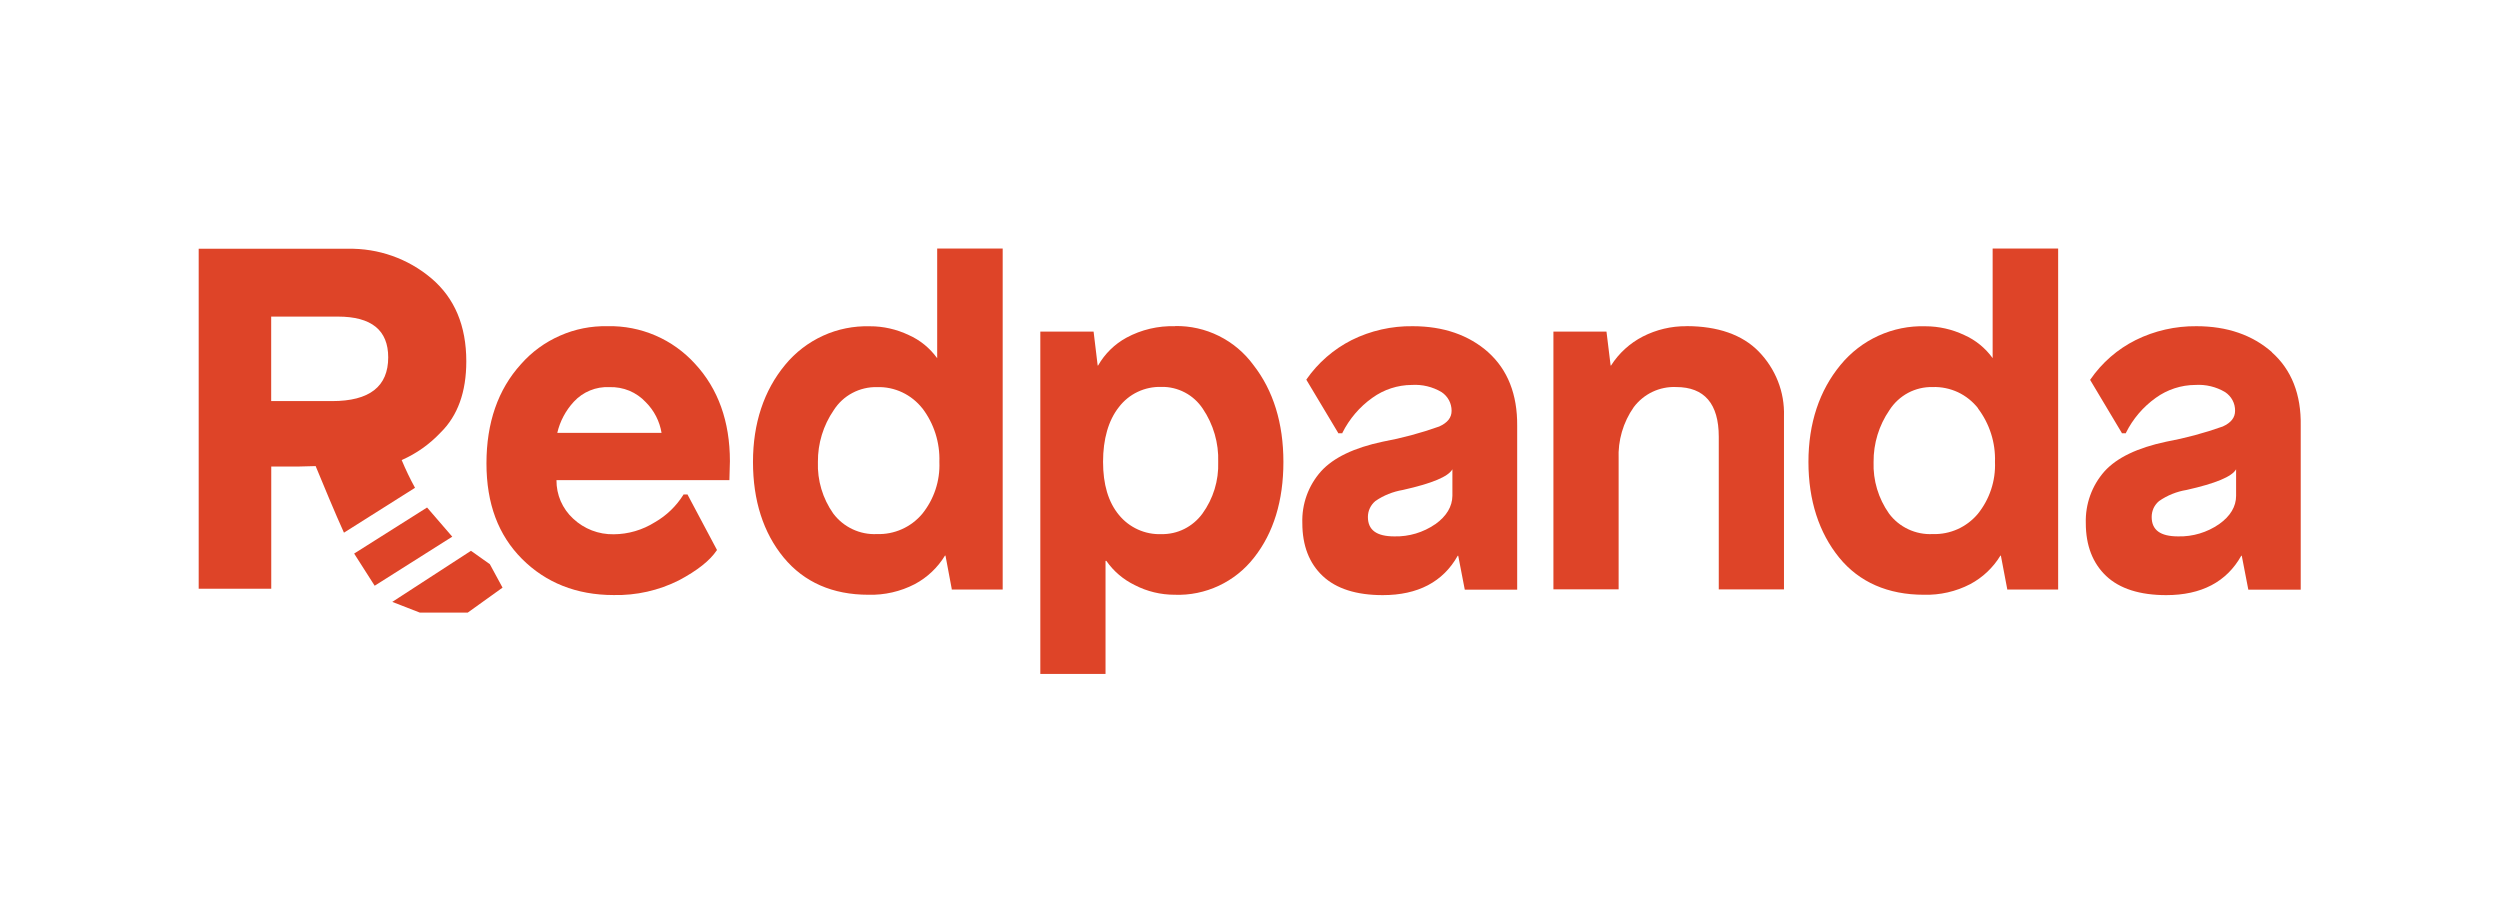 <?xml version="1.0" encoding="UTF-8"?>
<svg id="Layer_1" data-name="Layer 1" xmlns="http://www.w3.org/2000/svg" viewBox="0 0 343.5 126.75">
  <defs>
    <style>
      .cls-1 {
        fill: #de4428;
      }
    </style>
  </defs>
  <path class="cls-1" d="M83.48,44.82c-2.25-.05-4.48.39-6.53,1.3-2.06.9-3.9,2.24-5.38,3.93-3.14,3.46-4.73,8.03-4.73,13.61s1.64,9.88,4.89,13.14c3.25,3.25,7.47,4.96,12.57,4.96,3.11.07,6.2-.62,8.98-2.02,2.53-1.34,4.28-2.73,5.2-4.12l.04-.04-4.04-7.6v-.04h-.58v.04c-.98,1.56-2.32,2.86-3.91,3.77-1.7,1.07-3.66,1.65-5.66,1.66-2.07.04-4.07-.73-5.58-2.15-.73-.67-1.31-1.49-1.71-2.4-.39-.91-.59-1.89-.58-2.89h23.76l.07-2.61c0-5.45-1.62-9.95-4.79-13.37-1.52-1.67-3.37-3-5.44-3.89s-4.31-1.33-6.56-1.28ZM90.9,59.48h-14.33c.37-1.6,1.16-3.08,2.28-4.29.62-.67,1.38-1.2,2.22-1.54.84-.35,1.75-.5,2.66-.46.94-.03,1.87.14,2.73.49.86.36,1.64.9,2.28,1.59,1.14,1.14,1.9,2.62,2.16,4.22Z"/>
  <path class="cls-1" d="M128.76,49.21c-1-1.39-2.35-2.49-3.91-3.18-1.67-.79-3.49-1.21-5.34-1.2-2.22-.06-4.42.38-6.43,1.3s-3.8,2.29-5.21,4.01c-2.91,3.52-4.41,8.03-4.41,13.33s1.42,9.74,4.22,13.14c2.8,3.39,6.72,5.11,11.64,5.11,2.21.06,4.4-.44,6.37-1.46,1.71-.91,3.14-2.26,4.15-3.92h.07l.86,4.58v.08h7v-46.85h-9v15.07ZM126.74,56.11c1.6,2.11,2.42,4.71,2.33,7.36.11,2.59-.73,5.12-2.36,7.14-.76.9-1.71,1.62-2.79,2.1-1.07.48-2.24.71-3.42.67-1.16.06-2.31-.17-3.35-.66-1.05-.49-1.96-1.23-2.66-2.16-1.46-2.07-2.2-4.56-2.11-7.09-.02-2.54.74-5.03,2.18-7.12.64-1,1.52-1.81,2.56-2.36,1.04-.55,2.21-.83,3.39-.8,1.19-.04,2.38.21,3.46.72,1.08.51,2.03,1.27,2.77,2.21Z"/>
  <path class="cls-1" d="M161.46,44.82c-2.33-.07-4.64.47-6.69,1.58-1.63.89-2.97,2.21-3.89,3.82h-.06l-.56-4.66h-7.32v47.04h8.96v-15.54h.11c.99,1.43,2.34,2.57,3.9,3.33,1.7.88,3.58,1.33,5.49,1.33,2.09.08,4.17-.35,6.07-1.24,1.9-.89,3.56-2.22,4.84-3.87,2.68-3.39,4.03-7.82,4.03-13.14s-1.38-9.81-4.13-13.33c-1.24-1.69-2.86-3.05-4.73-3.98-1.87-.93-3.94-1.4-6.02-1.36ZM167.38,63.47c.09,2.55-.68,5.06-2.18,7.12-.65.88-1.5,1.6-2.48,2.09-.98.49-2.06.73-3.16.71-1.11.04-2.21-.18-3.22-.64-1.01-.46-1.9-1.14-2.6-2-1.46-1.76-2.18-4.2-2.18-7.3s.73-5.69,2.18-7.52c.68-.89,1.56-1.61,2.58-2.09,1.01-.48,2.12-.71,3.24-.68,1.12-.03,2.24.24,3.23.76,1,.52,1.84,1.29,2.47,2.23,1.46,2.16,2.21,4.73,2.12,7.33Z"/>
  <path class="cls-1" d="M204.49,48.4c-2.68-2.37-6.17-3.58-10.38-3.58-2.9-.04-5.78.61-8.38,1.9-2.49,1.26-4.63,3.12-6.23,5.42v.05l4.37,7.3v.04h.57v-.05c.96-1.92,2.37-3.58,4.12-4.82,1.58-1.14,3.47-1.76,5.42-1.77,1.43-.09,2.86.25,4.1.99.42.28.77.66,1.01,1.11.24.45.36.95.36,1.46,0,.93-.55,1.63-1.7,2.15-2.53.9-5.13,1.6-7.78,2.09-3.91.83-6.76,2.19-8.46,4.07-1.74,1.95-2.66,4.5-2.57,7.12,0,3.07.94,5.51,2.8,7.26,1.86,1.75,4.63,2.63,8.25,2.63,4.82,0,8.29-1.82,10.3-5.41h.07l.9,4.66h7.2v-22.51c.04-4.33-1.32-7.72-3.97-10.1ZM197.21,72.02c-1.65,1.14-3.62,1.73-5.62,1.68-2.46,0-3.64-.88-3.64-2.67,0-.42.09-.83.27-1.21.18-.38.44-.71.76-.98,1.13-.78,2.42-1.29,3.77-1.52,4.02-.9,6.24-1.83,6.81-2.84v3.65c-.02,1.46-.8,2.79-2.34,3.89Z"/>
  <path class="cls-1" d="M231.72,44.82c-2.08-.02-4.14.47-6,1.42-1.78.92-3.29,2.29-4.36,3.98h-.06l-.57-4.66h-7.29v35.41h8.96v-17.89c-.11-2.55.62-5.06,2.08-7.14.68-.9,1.56-1.62,2.57-2.1,1.01-.48,2.13-.71,3.25-.66,3.89,0,5.86,2.3,5.86,6.83v20.97h8.96v-23.81c.05-1.64-.23-3.27-.83-4.79-.6-1.52-1.5-2.91-2.64-4.08-2.25-2.31-5.63-3.49-9.94-3.49Z"/>
  <path class="cls-1" d="M273.79,49.21c-1-1.39-2.35-2.49-3.91-3.18-1.67-.79-3.49-1.2-5.34-1.2-2.22-.07-4.42.38-6.44,1.3-2.02.92-3.8,2.29-5.21,4.01-2.91,3.52-4.41,8.03-4.41,13.33s1.46,9.74,4.22,13.14c2.76,3.39,6.72,5.11,11.64,5.11,2.21.06,4.41-.44,6.37-1.46,1.71-.91,3.14-2.26,4.15-3.92h.06l.87,4.58v.08h7v-46.85h-9v15.07ZM271.77,56.11c1.6,2.11,2.43,4.71,2.34,7.36.11,2.59-.74,5.13-2.36,7.14-.76.9-1.71,1.62-2.78,2.1-1.07.48-2.24.71-3.42.67-1.15.06-2.31-.17-3.35-.66-1.05-.49-1.96-1.23-2.65-2.16-1.46-2.07-2.21-4.56-2.12-7.09-.02-2.54.74-5.03,2.18-7.12.64-1,1.52-1.81,2.56-2.37,1.04-.55,2.21-.83,3.39-.8,1.19-.04,2.38.21,3.46.71,1.08.51,2.03,1.27,2.77,2.21Z"/>
  <path class="cls-1" d="M312.18,48.4c-2.68-2.37-6.17-3.58-10.38-3.58-2.89-.03-5.76.62-8.35,1.9-2.5,1.25-4.64,3.11-6.23,5.42l-.04.05,4.36,7.3v.04h.56v-.05c.95-1.92,2.37-3.58,4.11-4.82,1.58-1.14,3.48-1.76,5.43-1.77,1.43-.09,2.86.25,4.1.99.42.28.77.66,1.01,1.11.24.45.36.95.35,1.46,0,.93-.55,1.63-1.69,2.15-2.53.9-5.14,1.6-7.78,2.09-3.92.83-6.77,2.19-8.47,4.07-1.73,1.95-2.65,4.5-2.57,7.12,0,3.07.95,5.51,2.8,7.26,1.85,1.75,4.64,2.63,8.25,2.63,4.83,0,8.3-1.82,10.31-5.41h.07l.9,4.66h7.2v-22.51c.08-4.33-1.28-7.72-3.96-10.1ZM304.9,72.02c-1.65,1.14-3.62,1.73-5.62,1.68-2.46,0-3.64-.88-3.64-2.67,0-.42.09-.83.26-1.21.18-.38.44-.71.76-.98,1.13-.78,2.42-1.3,3.77-1.52,4.01-.9,6.24-1.83,6.81-2.84v3.65c0,1.46-.78,2.79-2.34,3.89Z"/>
  <path class="cls-1" d="M57.02,67.02c-.68-1.24-1.29-2.51-1.83-3.81,2.02-.88,3.83-2.17,5.34-3.77,2.36-2.31,3.54-5.58,3.54-9.79,0-4.89-1.6-8.69-4.79-11.4-3.21-2.72-7.3-4.16-11.5-4.07h-20.48v46.71h9.97v-16.79h3.79l2.31-.06c.86,2.09,2.77,6.7,3.89,9.15l9.77-6.17ZM37.25,43.5h9.18c4.61,0,6.91,1.87,6.91,5.6,0,4.01-2.57,6.01-7.71,6.01h-8.37v-11.6Z"/>
  <path class="cls-1" d="M67.32,77.53l-2.61-1.85-10.81,7.02,3.78,1.47h6.59s4.78-3.43,4.78-3.43l-1.74-3.21Z"/>
  <path class="cls-1" d="M58.68,69.73l-10.02,6.33,2.82,4.42,10.66-6.74-3.46-4.01Z"/>
</svg>